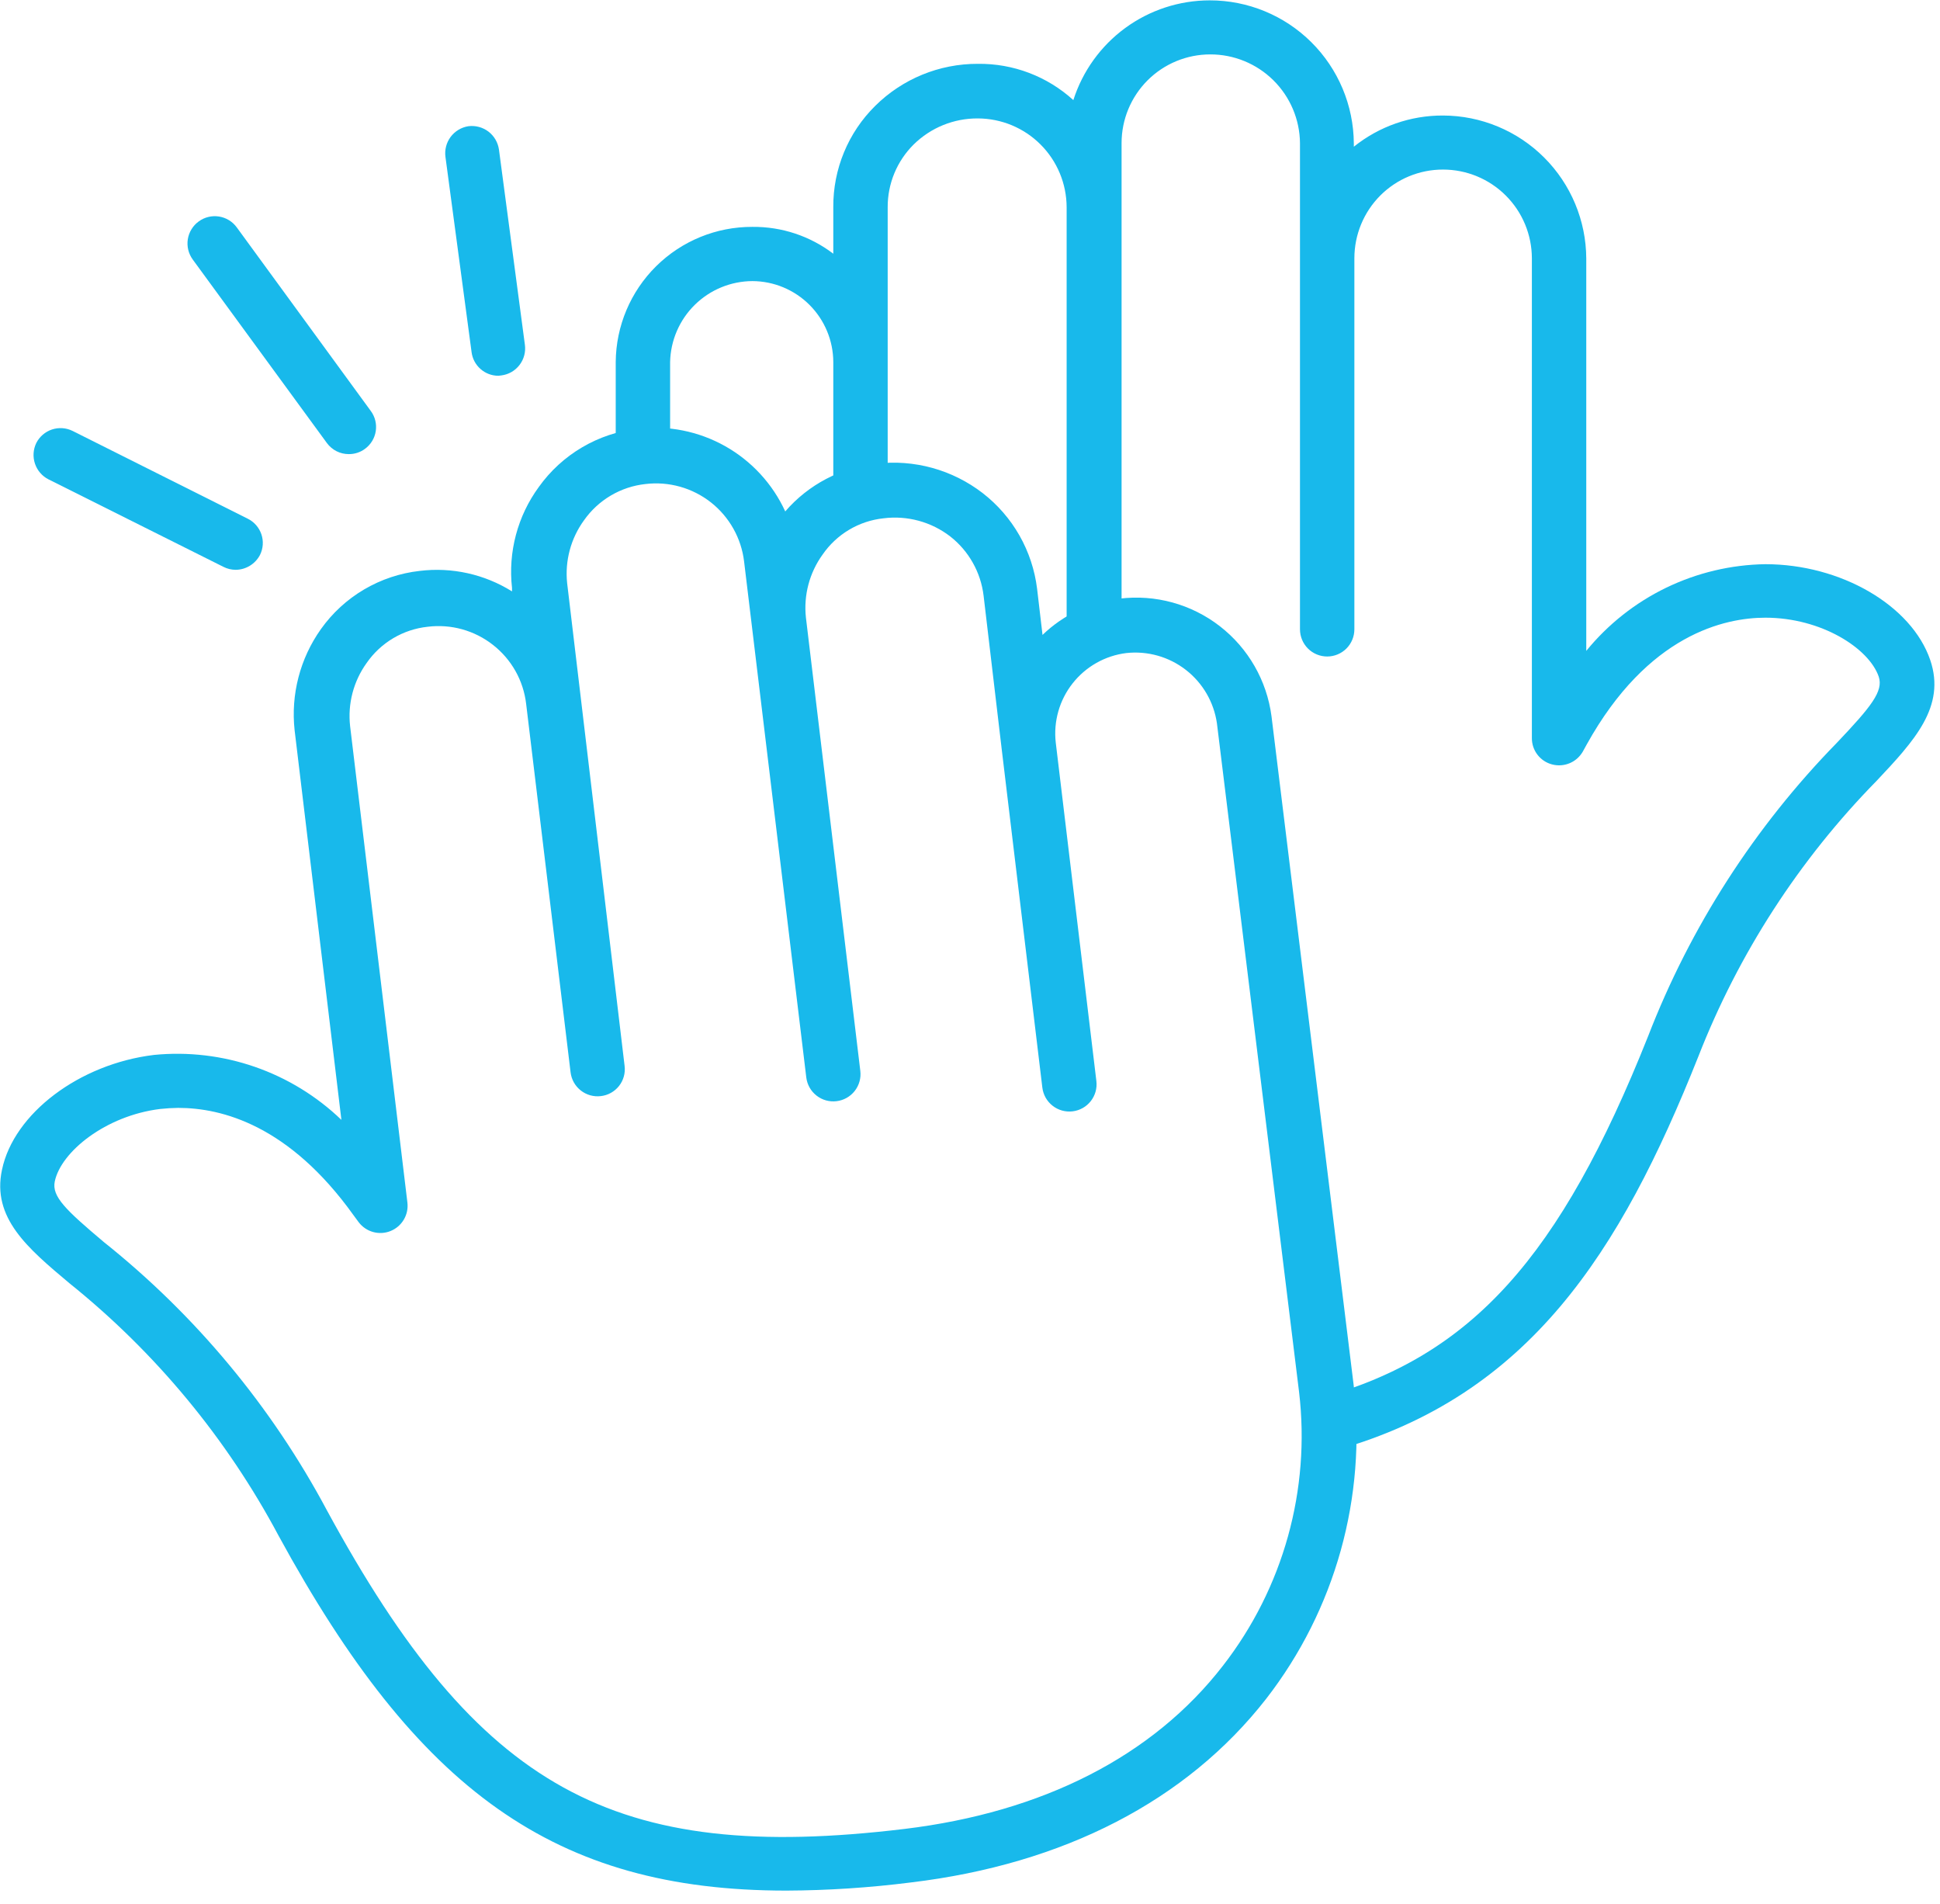 <svg width="107" height="105" viewBox="0 0 107 105" fill="none" xmlns="http://www.w3.org/2000/svg">
<g clip-path="url(#clip0_761_2351)">
<path d="M43.37 104.25C30.57 104.25 23.02 98.71 15.37 84.69C12.506 79.314 8.58 74.574 3.83 70.76C1.53 68.83 -0.46 67.16 0.11 64.5C0.76 61.4 4.37 58.67 8.49 58.17C10.37 57.984 12.268 58.208 14.053 58.826C15.838 59.444 17.468 60.442 18.83 61.75L16.25 40.27C16.033 38.295 16.549 36.309 17.7 34.69C18.331 33.801 19.143 33.056 20.082 32.503C21.022 31.95 22.067 31.601 23.15 31.48C24.926 31.263 26.723 31.662 28.24 32.61V32.42C28.017 30.443 28.545 28.455 29.72 26.85C30.354 25.962 31.168 25.217 32.109 24.664C33.05 24.111 34.096 23.762 35.18 23.64C36.843 23.443 38.526 23.778 39.987 24.597C41.448 25.417 42.611 26.678 43.31 28.2C44.585 26.723 46.371 25.784 48.31 25.57C50.41 25.316 52.526 25.898 54.2 27.19C55.023 27.827 55.712 28.621 56.227 29.525C56.742 30.43 57.072 31.427 57.2 32.46L57.5 35.01C58.657 33.892 60.151 33.189 61.75 33.01C63.721 32.766 65.708 33.312 67.278 34.528C68.848 35.744 69.873 37.531 70.13 39.5L74.66 76.37C75.382 82.55 73.647 88.766 69.83 93.68C65.45 99.29 58.68 102.79 50.24 103.8C47.962 104.089 45.667 104.24 43.37 104.25ZM9.83 61.09C9.496 61.094 9.162 61.114 8.83 61.15C5.83 61.52 3.36 63.51 3.02 65.15C2.85 65.98 3.63 66.72 5.73 68.49C10.794 72.531 14.98 77.564 18.03 83.28C26.4 98.68 33.84 102.78 49.88 100.85C57.5 99.93 63.58 96.85 67.45 91.85C70.779 87.567 72.287 82.147 71.65 76.76L67.12 39.89C66.953 38.721 66.338 37.662 65.405 36.938C64.472 36.214 63.294 35.881 62.12 36.01C60.952 36.155 59.888 36.756 59.16 37.681C58.431 38.605 58.097 39.78 58.23 40.95L60.47 59.61C60.494 59.806 60.479 60.004 60.426 60.194C60.373 60.384 60.283 60.562 60.161 60.717C60.04 60.872 59.889 61.001 59.717 61.098C59.545 61.195 59.356 61.257 59.16 61.28C58.965 61.304 58.766 61.289 58.576 61.236C58.386 61.183 58.209 61.093 58.054 60.971C57.899 60.849 57.769 60.699 57.672 60.527C57.576 60.355 57.514 60.166 57.49 59.97L55.25 41.32L54.25 32.85C54.174 32.211 53.972 31.593 53.656 31.032C53.341 30.47 52.917 29.977 52.41 29.58C51.364 28.774 50.041 28.414 48.73 28.58C48.059 28.651 47.411 28.867 46.831 29.212C46.251 29.558 45.753 30.024 45.37 30.58C44.645 31.583 44.317 32.819 44.45 34.05L47.45 59.05C47.474 59.246 47.459 59.444 47.406 59.634C47.353 59.824 47.263 60.002 47.141 60.157C47.02 60.312 46.869 60.441 46.697 60.538C46.525 60.635 46.336 60.697 46.14 60.72C45.945 60.744 45.746 60.729 45.556 60.676C45.366 60.623 45.189 60.533 45.034 60.411C44.879 60.289 44.749 60.139 44.652 59.967C44.556 59.795 44.494 59.606 44.47 59.41L41.04 30.96C40.964 30.323 40.762 29.706 40.447 29.147C40.132 28.587 39.71 28.095 39.205 27.698C38.7 27.302 38.121 27.009 37.503 26.836C36.884 26.663 36.238 26.613 35.6 26.69C34.925 26.763 34.274 26.979 33.689 27.324C33.105 27.669 32.6 28.135 32.21 28.69C31.483 29.689 31.152 30.922 31.28 32.15L34.45 58.78C34.474 58.975 34.459 59.173 34.406 59.362C34.353 59.552 34.263 59.728 34.141 59.883C34.019 60.037 33.868 60.166 33.696 60.261C33.525 60.357 33.336 60.418 33.14 60.44C32.945 60.464 32.746 60.449 32.556 60.396C32.366 60.343 32.189 60.253 32.034 60.131C31.879 60.01 31.749 59.858 31.652 59.687C31.556 59.515 31.494 59.326 31.47 59.13L29.02 38.82C28.947 38.182 28.747 37.566 28.433 37.006C28.119 36.447 27.696 35.955 27.19 35.56C26.686 35.164 26.108 34.872 25.49 34.7C24.872 34.529 24.227 34.481 23.59 34.56C22.918 34.631 22.268 34.847 21.687 35.192C21.105 35.537 20.605 36.004 20.22 36.56C19.496 37.567 19.171 38.807 19.31 40.04L22.47 66.31C22.509 66.638 22.44 66.969 22.271 67.253C22.103 67.537 21.846 67.757 21.54 67.88C21.234 68.004 20.895 68.022 20.577 67.934C20.259 67.845 19.979 67.654 19.78 67.39L19.5 67.01C15.95 62.05 12.24 61.09 9.83 61.09Z" fill="#18B9EB"/>
<path d="M19.24 25.04C19.005 25.041 18.772 24.987 18.562 24.881C18.352 24.774 18.169 24.62 18.03 24.43L10.63 14.31C10.514 14.151 10.43 13.97 10.383 13.778C10.336 13.586 10.328 13.387 10.359 13.191C10.39 12.996 10.459 12.809 10.562 12.641C10.665 12.472 10.8 12.326 10.96 12.21C11.12 12.093 11.3 12.009 11.492 11.963C11.684 11.916 11.884 11.908 12.079 11.939C12.274 11.97 12.461 12.038 12.63 12.142C12.798 12.245 12.944 12.38 13.06 12.54L20.45 22.66C20.567 22.818 20.652 22.998 20.699 23.188C20.746 23.379 20.755 23.577 20.725 23.772C20.695 23.966 20.628 24.152 20.525 24.32C20.423 24.488 20.289 24.634 20.13 24.75C19.873 24.941 19.561 25.042 19.24 25.04Z" fill="#18B9EB"/>
<path d="M27.49 20.72C27.128 20.721 26.777 20.589 26.505 20.349C26.232 20.11 26.056 19.78 26.01 19.42L24.57 8.66C24.515 8.268 24.617 7.87 24.852 7.552C25.088 7.235 25.439 7.022 25.83 6.96C26.225 6.909 26.624 7.016 26.941 7.257C27.257 7.499 27.465 7.856 27.52 8.25L28.95 19.01C28.977 19.206 28.965 19.405 28.914 19.596C28.864 19.787 28.776 19.966 28.656 20.123C28.536 20.28 28.387 20.412 28.216 20.511C28.045 20.61 27.856 20.674 27.66 20.7L27.49 20.72Z" fill="#18B9EB"/>
<path d="M13 31.42C12.767 31.419 12.538 31.365 12.33 31.26L2.67 26.43C2.319 26.25 2.053 25.94 1.928 25.566C1.803 25.193 1.829 24.785 2 24.43C2.178 24.078 2.488 23.81 2.862 23.684C3.237 23.559 3.645 23.586 4 23.76L13.66 28.6C13.836 28.686 13.994 28.807 14.123 28.954C14.253 29.101 14.352 29.273 14.416 29.459C14.479 29.645 14.505 29.841 14.492 30.037C14.479 30.233 14.427 30.424 14.34 30.6C14.211 30.845 14.019 31.051 13.783 31.195C13.547 31.34 13.277 31.417 13 31.42Z" fill="#18B9EB"/>
<path d="M73.71 79.96L72.9 77.07C81.16 74.75 86.04 69.35 90.9 57.14C93.239 51.098 96.781 45.593 101.31 40.96C103.21 38.96 103.89 38.11 103.62 37.31C103.08 35.74 100.45 34.06 97.37 34.06C95.14 34.06 90.89 34.97 87.51 41.06L87.29 41.46C87.122 41.744 86.866 41.965 86.561 42.089C86.256 42.214 85.918 42.235 85.6 42.15C85.28 42.066 84.998 41.877 84.797 41.615C84.596 41.352 84.488 41.031 84.49 40.7V14.24C84.487 12.942 83.97 11.698 83.051 10.782C82.133 9.865 80.888 9.35 79.59 9.35C78.948 9.349 78.311 9.475 77.717 9.72C77.124 9.965 76.584 10.326 76.13 10.78C75.214 11.699 74.7 12.943 74.7 14.24V34.7C74.7 35.098 74.542 35.479 74.261 35.761C73.979 36.042 73.598 36.2 73.2 36.2C72.802 36.2 72.421 36.042 72.139 35.761C71.858 35.479 71.7 35.098 71.7 34.7V7.89C71.687 6.587 71.159 5.342 70.232 4.426C69.305 3.51 68.053 2.997 66.75 3C65.453 3 64.209 3.515 63.292 4.432C62.375 5.349 61.86 6.593 61.86 7.89V34.89C61.86 35.288 61.702 35.669 61.421 35.951C61.139 36.232 60.758 36.39 60.36 36.39C59.969 36.398 59.59 36.253 59.304 35.986C59.018 35.719 58.848 35.351 58.83 34.96V11.43C58.827 10.131 58.31 8.886 57.392 7.968C56.474 7.05 55.229 6.533 53.93 6.53C52.606 6.522 51.333 7.04 50.39 7.97C49.934 8.423 49.572 8.962 49.327 9.556C49.081 10.15 48.957 10.787 48.96 11.43V27.2C48.96 27.598 48.802 27.979 48.521 28.261C48.239 28.542 47.858 28.7 47.46 28.7C47.062 28.7 46.681 28.542 46.399 28.261C46.118 27.979 45.96 27.598 45.96 27.2V19.96C45.955 18.779 45.483 17.647 44.648 16.812C43.813 15.977 42.681 15.505 41.5 15.5C40.311 15.505 39.171 15.974 38.323 16.807C37.475 17.64 36.986 18.771 36.96 19.96V25.12H33.96V19.96C33.976 17.974 34.778 16.074 36.191 14.678C37.605 13.281 39.513 12.502 41.5 12.51C43.11 12.494 44.679 13.014 45.96 13.99V11.42C45.953 10.383 46.154 9.355 46.551 8.396C46.947 7.438 47.532 6.569 48.27 5.84C49.775 4.347 51.81 3.513 53.93 3.52C55.877 3.494 57.761 4.209 59.2 5.52C59.709 3.925 60.711 2.532 62.063 1.543C63.414 0.555 65.045 0.021 66.72 0.02C68.819 0.017 70.834 0.846 72.323 2.324C73.813 3.803 74.657 5.811 74.67 7.91V8.09C76.064 6.97 77.801 6.362 79.59 6.37C81.682 6.375 83.687 7.208 85.167 8.686C86.647 10.164 87.482 12.168 87.49 14.26V35.89C88.689 34.421 90.194 33.232 91.901 32.406C93.608 31.581 95.474 31.138 97.37 31.11C101.53 31.11 105.43 33.38 106.46 36.39C107.34 38.97 105.57 40.86 103.51 43.05C99.236 47.403 95.889 52.578 93.67 58.26C89.35 69.12 84.3 76.96 73.71 79.96Z" fill="#18B9EB"/>
</g>
<defs>
<clipPath id="clip0_761_2351">
<rect width="106.69" height="104.25" fill="white"/>
</clipPath>
</defs>
</svg>
